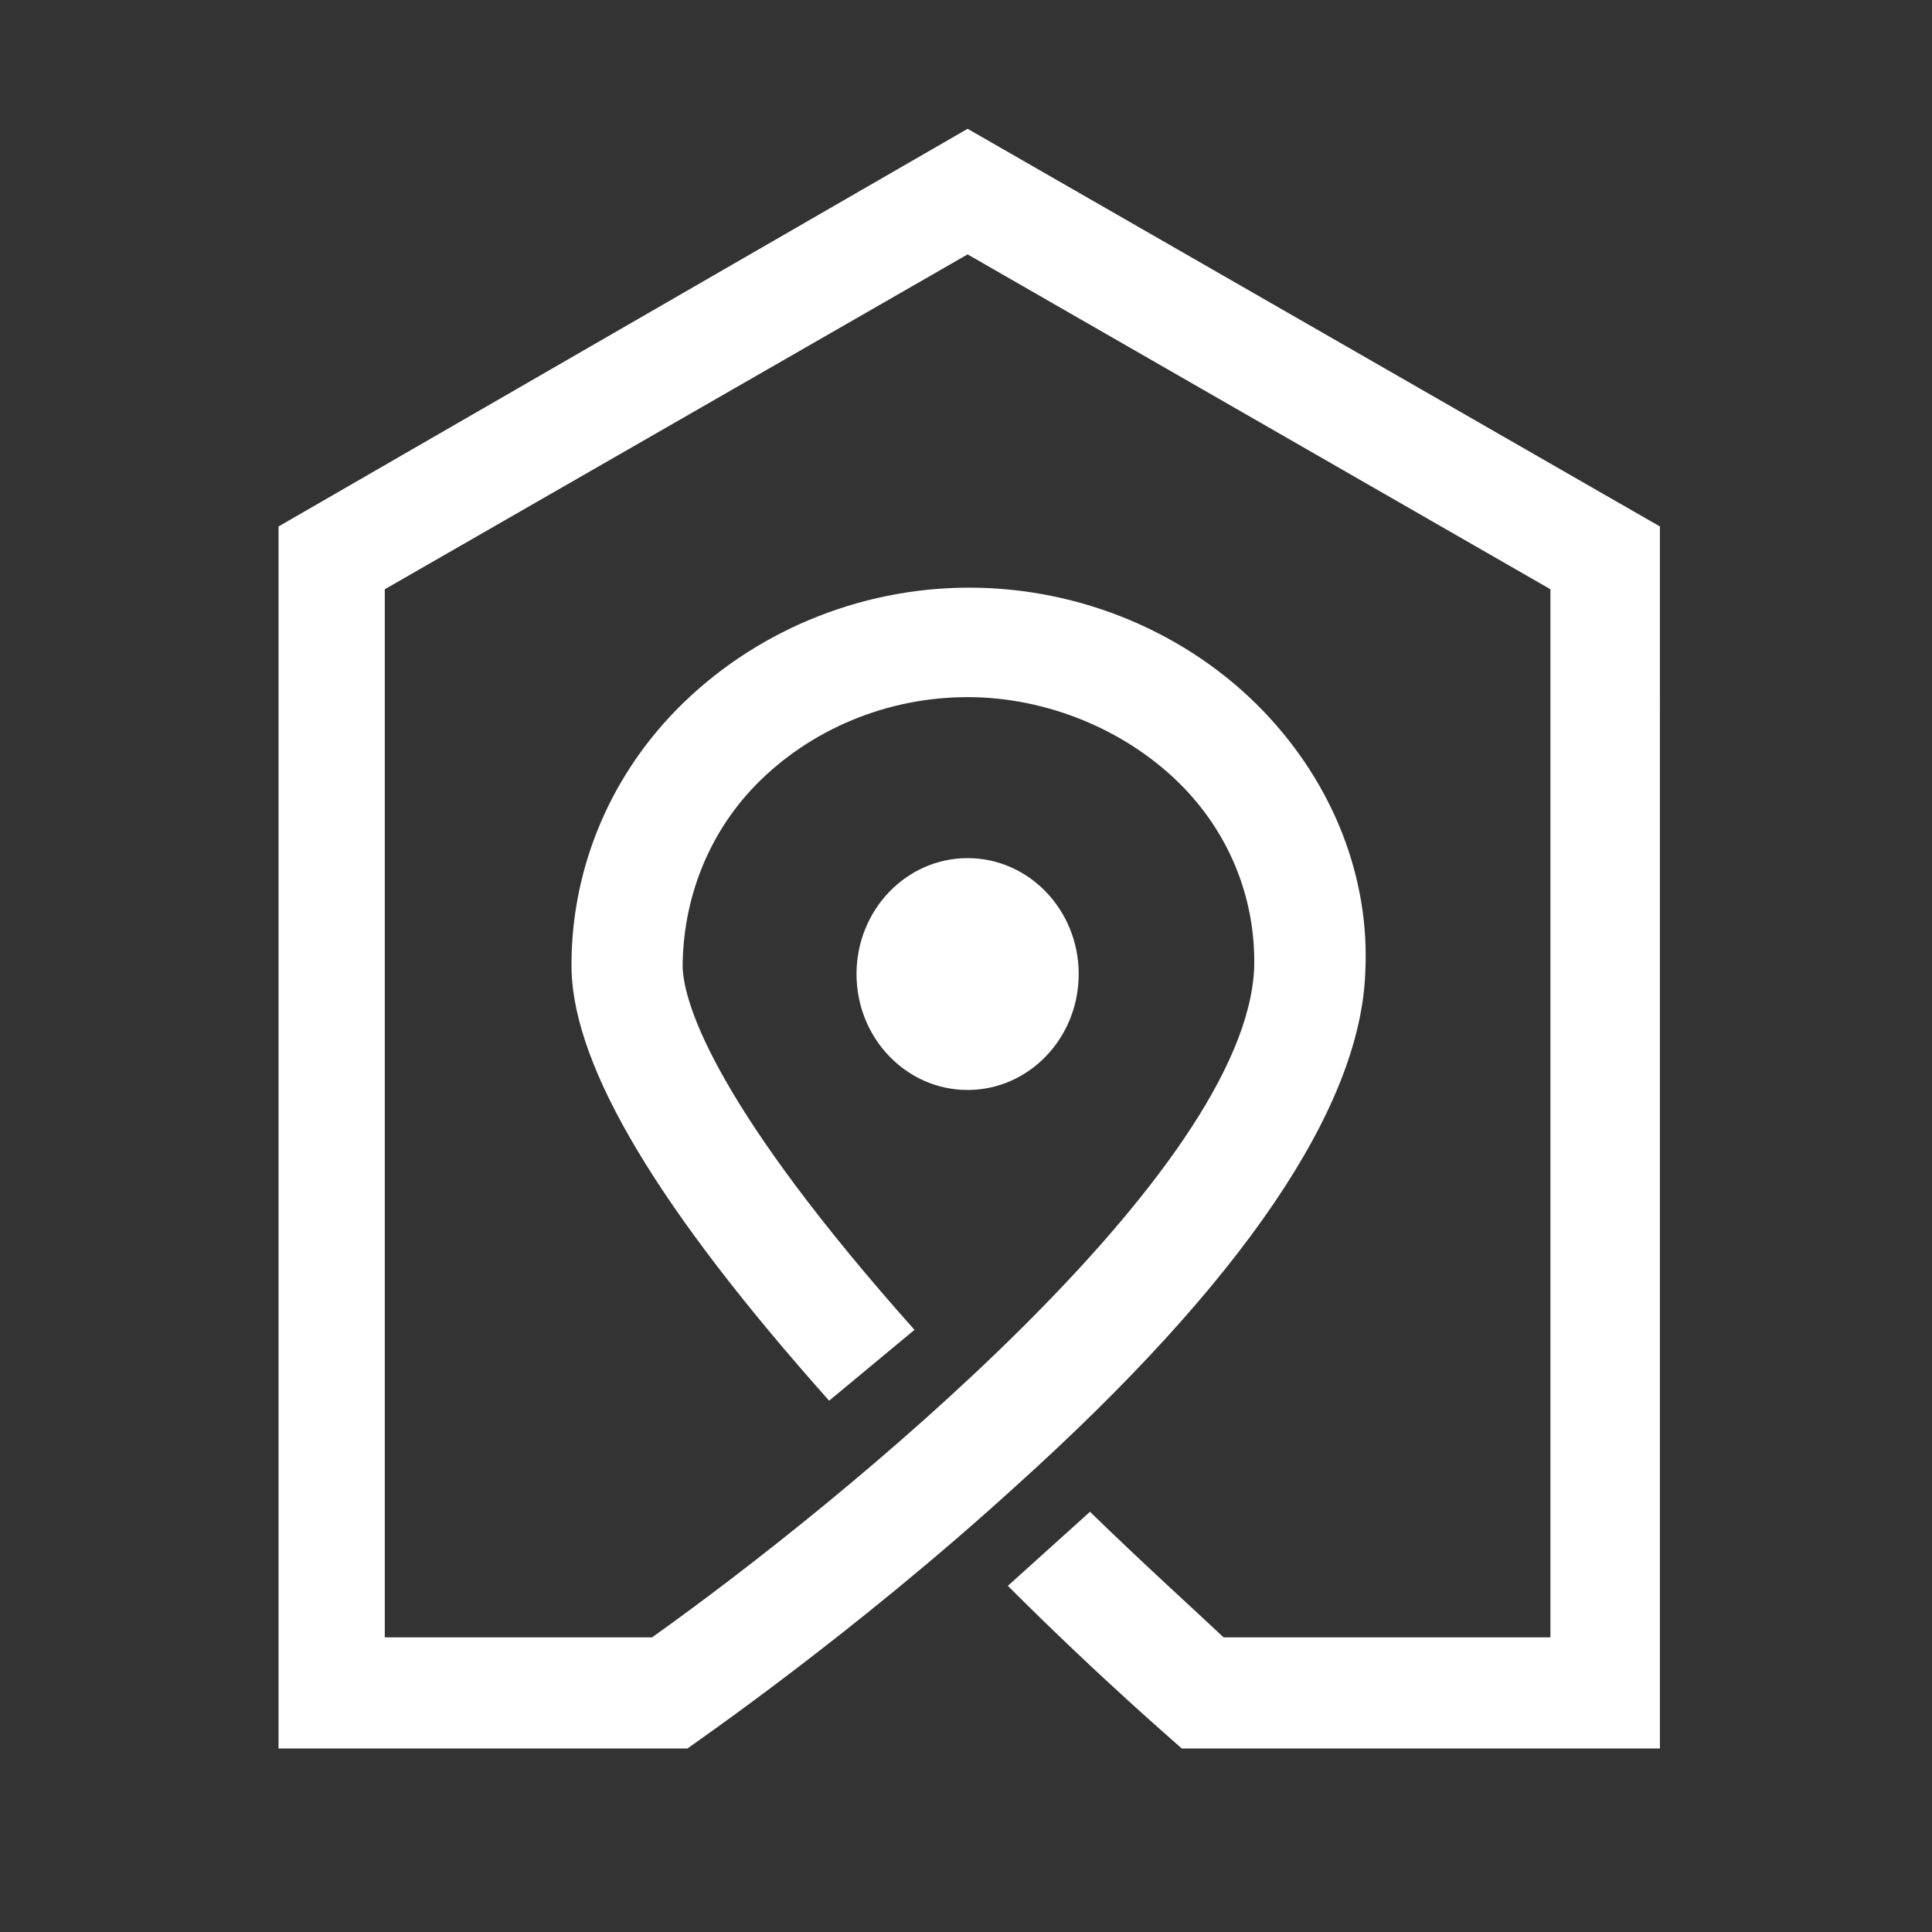 <?xml version="1.0" encoding="UTF-8"?>
<svg xmlns="http://www.w3.org/2000/svg" id="Ebene_1" version="1.1" viewBox="0 0 120 120" width="100" height="100">
  <rect x="0" y="0" width="120" height="120" fill="#333333" stroke="none"/>
  <defs>
    <style>
      .st0 {
        fill: #fff;
      }
    </style>
  </defs>
  <path class="st0" d="M60.1,8l-42.8,24.7v75.9h25.4c.4-.3,10.3-7.1,20.4-16.3,14.1-12.7,21.4-23.5,21.7-31.9.3-5.9-2-11.7-6.3-16.2-4.7-4.9-11.4-7.7-18.3-7.7s-13.5,2.8-18.2,7.6c-4.3,4.4-6.6,10.2-6.5,16.2.2,6.1,5.4,14.8,16,26.7l5.3-4.4c-12.2-13.7-14.3-20.1-14.4-22.5,0-4.1,1.5-8.2,4.5-11.3,3.4-3.5,8.2-5.5,13.2-5.5s10,2.1,13.4,5.6c3,3.1,4.5,7.1,4.4,11.2-.5,12.7-25.6,33.2-37.4,41.6h-16.6V36.6L60.1,15.8l36.2,20.8v65.1h-20.3c-1.8-1.7-4.8-4.4-8.3-7.8l-5.1,4.6c5.9,5.9,10.6,9.9,10.8,10.1h29.7V32.7L60.1,8Z"/>
  <ellipse class="st0" cx="60.1" cy="60.5" rx="6.9" ry="7.2"/>
</svg>
